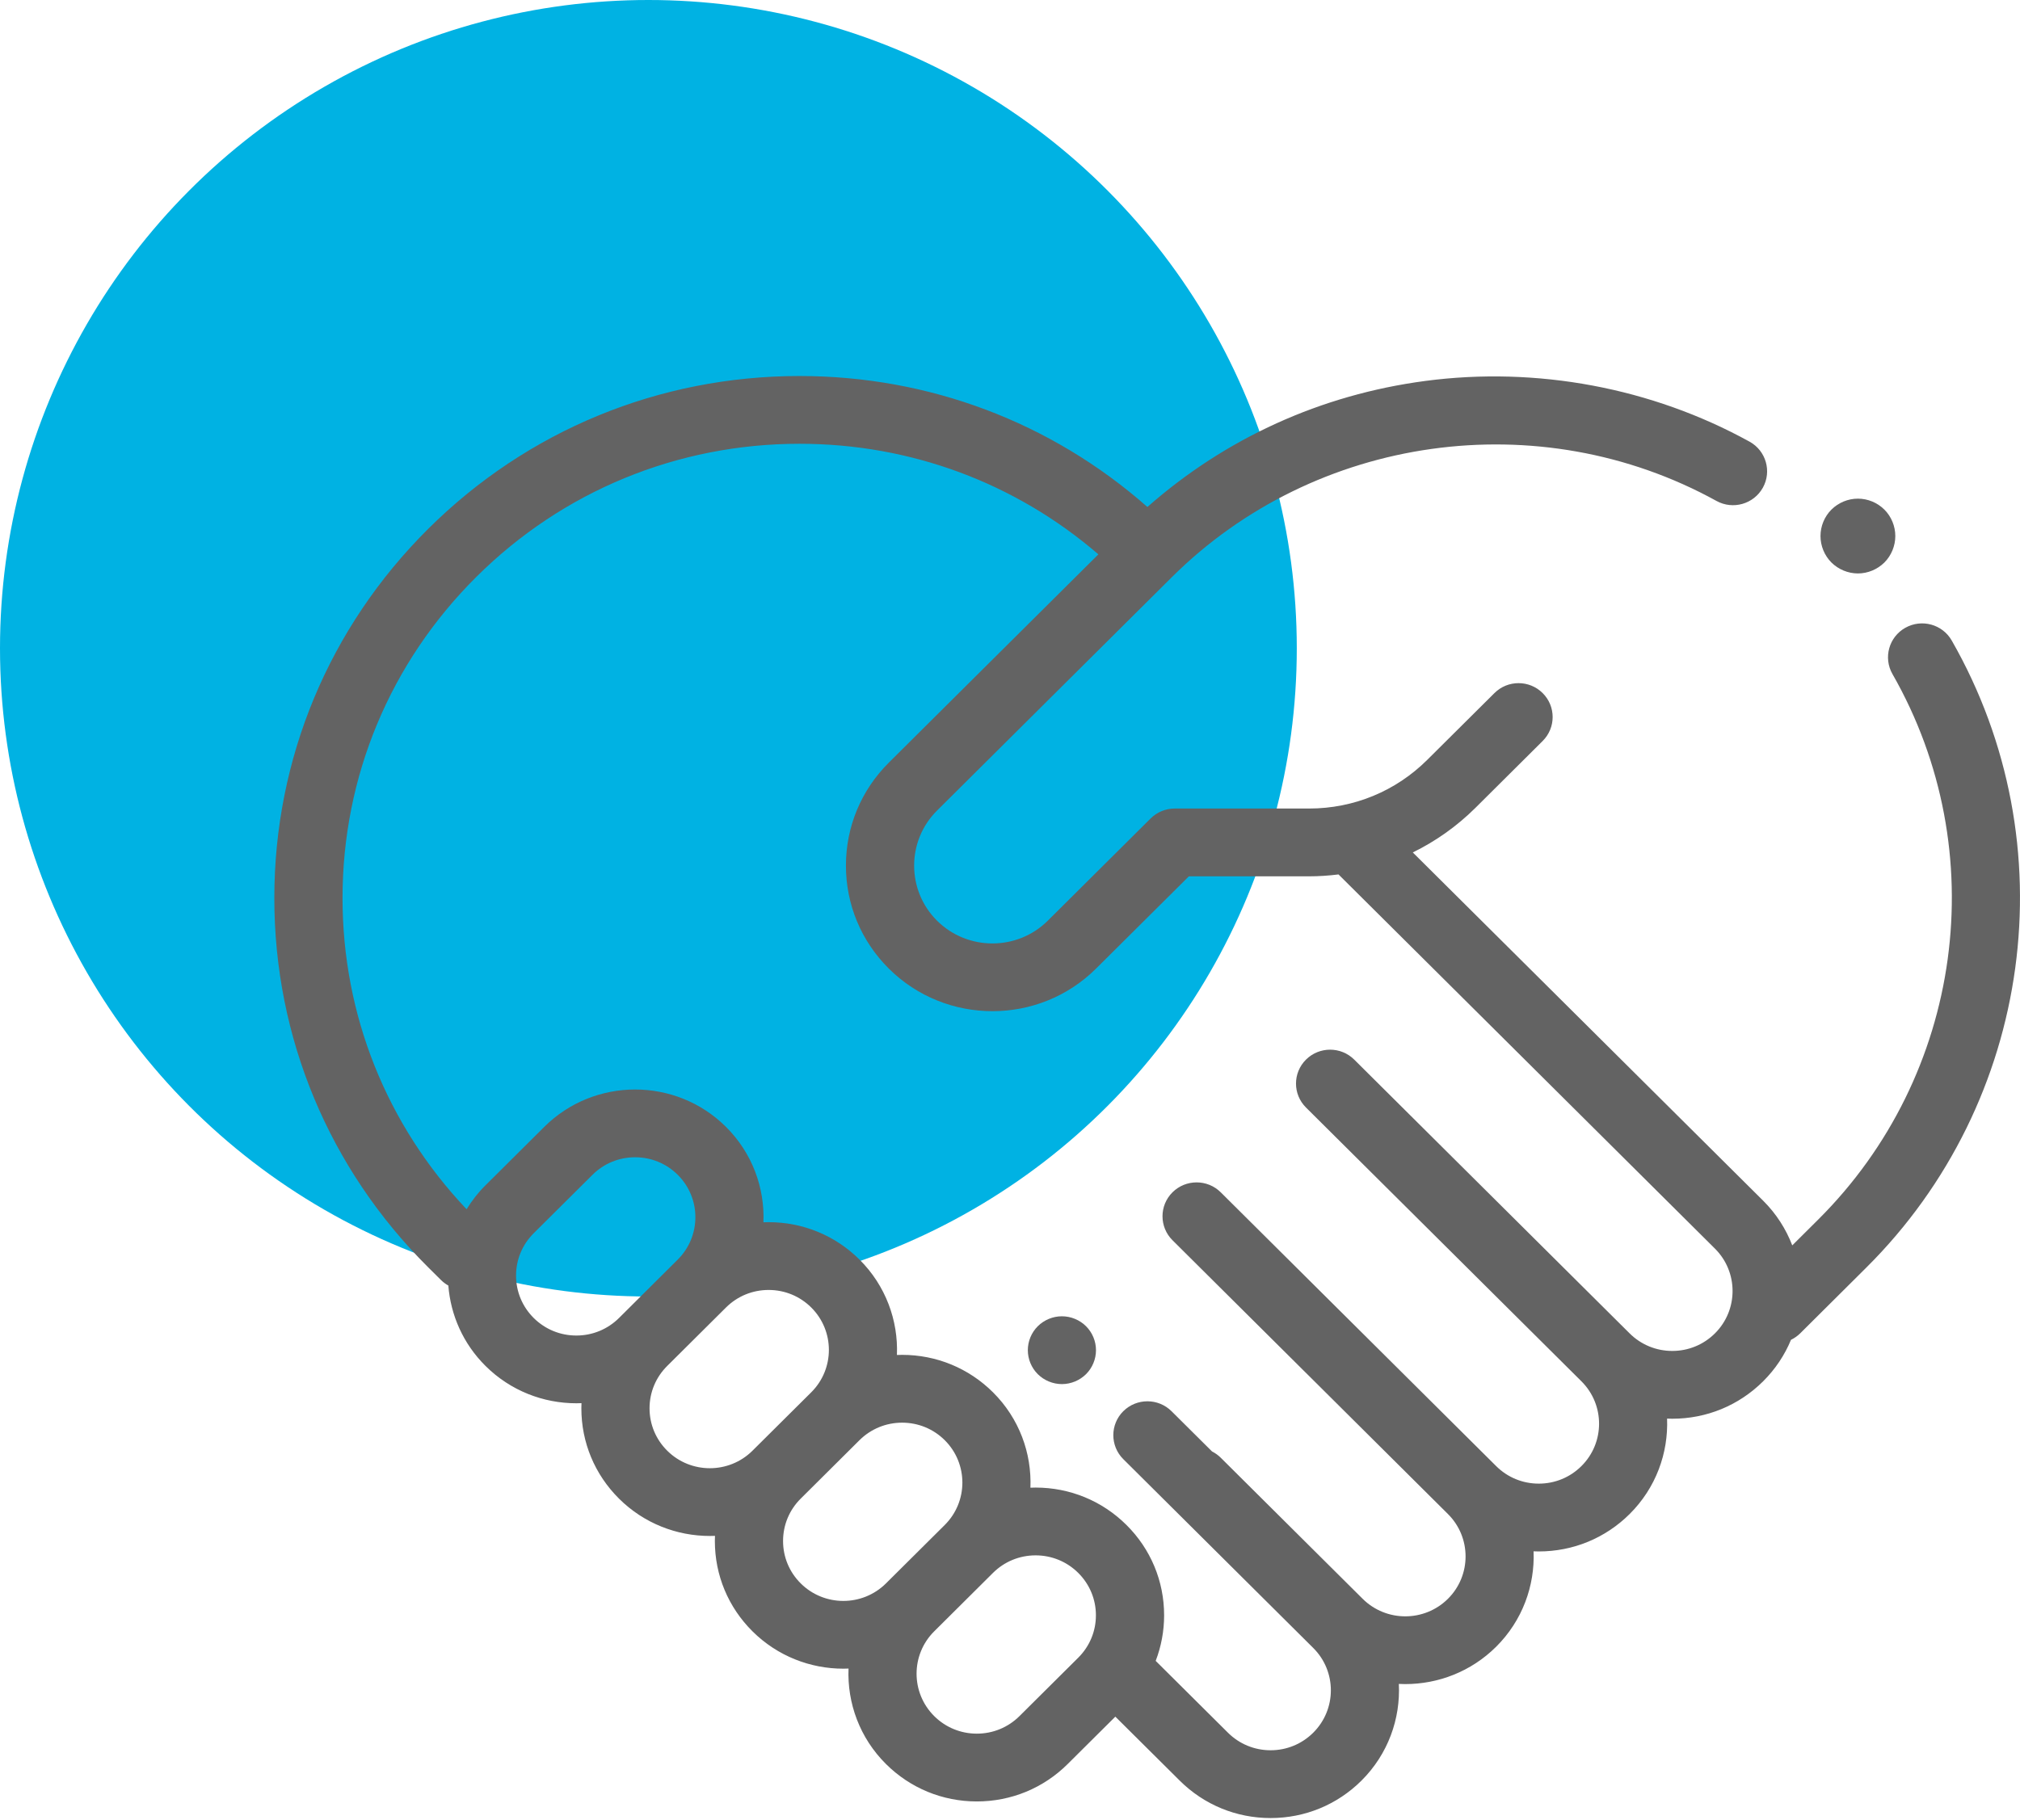 <?xml version="1.0" encoding="UTF-8"?>
<svg width="81px" height="73px" viewBox="0 0 81 73" version="1.1" xmlns="http://www.w3.org/2000/svg" xmlns:xlink="http://www.w3.org/1999/xlink">
    <title>Icon/Illustrated/Alivio </title>
    <defs>
        <filter id="filter-1">
            <feColorMatrix in="SourceGraphic" type="matrix" values="0 0 0 0 0.969 0 0 0 0 0.98 0 0 0 0 0.98 0 0 0 1 0"></feColorMatrix>
        </filter>
    </defs>
    <g id="Desktop" stroke="none" stroke-width="1" fill="none" fill-rule="evenodd">
        <g id="Desktop-HD" transform="translate(-164, -5635)">
            <g id="Group-21" transform="translate(0, 5473)">
                <g id="Group-64" transform="translate(164, 72)">
                    <g id="Group-5" transform="translate(0, 90)">
                        <circle id="Oval-Copy-2" fill="#00B2E3" cx="26" cy="26" r="26"></circle>
                        <g filter="url(#filter-1)" id="Group-8">
                            <g transform="translate(11, 15)">
                                <path d="M64.562,5.44 C64.281,5.159 63.896,5 63.501,5 C63.105,5 62.719,5.159 62.438,5.44 C62.159,5.718 62,6.104 62,6.5 C62,6.894 62.159,7.282 62.438,7.561 C62.719,7.839 63.105,8 63.501,8 C63.895,8 64.281,7.839 64.562,7.561 C64.841,7.282 65,6.894 65,6.5 C65,6.104 64.841,5.718 64.562,5.44" id="Fill-1" fill="#636363"></path>
                                <g id="Group-7" fill="#636363">
                                    <path d="M32.549,38.193 C32.293,37.939 31.942,37.794 31.582,37.794 C31.221,37.794 30.87,37.939 30.614,38.193 C30.36,38.446 30.215,38.795 30.215,39.154 C30.215,39.512 30.36,39.862 30.614,40.115 C30.87,40.368 31.221,40.514 31.582,40.514 C31.942,40.514 32.293,40.368 32.549,40.115 C32.803,39.863 32.948,39.512 32.948,39.154 C32.948,38.795 32.803,38.446 32.549,38.193" id="Fill-3"></path>
                                    <path d="M67.263,10.691 C66.89,10.038 66.055,9.81 65.399,10.181 C64.742,10.552 64.513,11.383 64.886,12.035 C68.948,19.136 67.722,28.135 61.904,33.919 L60.868,34.95 C60.617,34.296 60.229,33.683 59.701,33.158 L45.652,19.19 C46.571,18.74 47.42,18.14 48.165,17.4 L50.859,14.72 C51.393,14.189 51.393,13.329 50.859,12.798 C50.325,12.267 49.46,12.267 48.926,12.798 L46.231,15.477 C44.965,16.736 43.282,17.429 41.492,17.429 L36.106,17.429 C35.743,17.429 35.396,17.572 35.139,17.827 L31.016,21.927 C29.791,23.144 27.799,23.144 26.574,21.927 C25.35,20.709 25.35,18.728 26.574,17.511 L35.988,8.151 C41.741,2.43 50.723,1.172 57.829,5.092 C58.489,5.456 59.321,5.219 59.688,4.562 C60.054,3.905 59.815,3.078 59.155,2.714 C55.236,0.552 50.618,-0.312 46.151,0.279 C41.972,0.832 38.146,2.572 35.01,5.334 C31.157,1.938 26.253,0.081 21.06,0.081 C15.435,0.081 10.146,2.259 6.168,6.214 C2.19,10.169 0,15.428 0,21.021 C0,26.614 2.191,31.872 6.168,35.828 L6.684,36.34 C6.773,36.429 6.873,36.502 6.978,36.561 C7.07,37.737 7.565,38.888 8.468,39.785 C9.473,40.784 10.791,41.283 12.111,41.283 C12.18,41.283 12.248,41.281 12.317,41.278 C12.314,41.347 12.312,41.416 12.312,41.485 C12.312,42.853 12.848,44.14 13.821,45.107 C14.825,46.106 16.145,46.605 17.464,46.605 C17.533,46.605 17.601,46.603 17.67,46.601 C17.667,46.669 17.665,46.738 17.665,46.807 C17.665,48.176 18.2,49.462 19.174,50.43 C20.179,51.428 21.498,51.928 22.817,51.928 C22.886,51.928 22.956,51.926 23.025,51.923 C22.97,53.303 23.469,54.701 24.527,55.752 C25.5,56.72 26.794,57.253 28.17,57.253 C29.546,57.253 30.84,56.72 31.813,55.752 L33.724,53.852 L36.306,56.418 C37.279,57.386 38.573,57.919 39.949,57.919 C41.325,57.919 42.619,57.386 43.592,56.419 C44.662,55.355 45.162,53.935 45.092,52.539 C45.178,52.544 45.264,52.546 45.35,52.546 C46.67,52.546 47.989,52.047 48.994,51.048 C50.05,49.997 50.55,48.6 50.495,47.221 C50.564,47.223 50.633,47.226 50.703,47.226 C52.08,47.226 53.373,46.693 54.347,45.725 C55.403,44.675 55.903,43.277 55.848,41.898 C55.917,41.901 55.987,41.903 56.056,41.903 C57.432,41.903 58.726,41.37 59.699,40.403 C60.194,39.911 60.566,39.344 60.817,38.738 C60.95,38.673 61.075,38.588 61.186,38.478 L63.837,35.841 C70.523,29.195 71.931,18.853 67.263,10.691 M12.111,38.566 C11.465,38.566 10.858,38.316 10.401,37.862 C9.945,37.408 9.693,36.805 9.693,36.162 C9.693,35.521 9.945,34.916 10.401,34.463 L12.758,32.12 C13.214,31.666 13.822,31.416 14.467,31.416 C15.113,31.416 15.72,31.666 16.177,32.12 C17.12,33.057 17.12,34.583 16.177,35.52 L13.821,37.863 C13.364,38.316 12.757,38.566 12.111,38.566 M15.755,43.185 C15.298,42.731 15.046,42.127 15.046,41.485 C15.046,40.843 15.298,40.239 15.755,39.785 L18.111,37.442 C18.568,36.988 19.175,36.738 19.821,36.738 C20.467,36.738 21.074,36.988 21.531,37.442 C22.473,38.38 22.473,39.904 21.531,40.842 L19.174,43.185 C18.231,44.122 16.697,44.122 15.755,43.185 M21.108,48.507 C20.651,48.053 20.4,47.449 20.4,46.808 C20.4,46.165 20.651,45.561 21.108,45.107 L23.464,42.764 C23.921,42.311 24.528,42.061 25.174,42.061 C25.82,42.061 26.427,42.31 26.884,42.764 C27.826,43.702 27.826,45.227 26.884,46.164 L24.527,48.507 C23.584,49.445 22.05,49.445 21.108,48.507 M32.237,51.487 L29.88,53.83 C29.423,54.284 28.816,54.534 28.171,54.534 C27.525,54.534 26.917,54.284 26.461,53.83 C25.518,52.892 25.518,51.367 26.461,50.43 L28.817,48.087 L28.817,48.087 C29.274,47.633 29.881,47.383 30.527,47.383 C31.173,47.383 31.78,47.633 32.237,48.087 C32.693,48.541 32.945,49.145 32.945,49.787 C32.945,50.43 32.693,51.033 32.237,51.487 M57.767,38.48 C57.31,38.934 56.703,39.184 56.057,39.184 C55.411,39.184 54.804,38.934 54.347,38.48 L48.656,32.821 C48.656,32.821 48.656,32.821 48.656,32.821 L43.303,27.499 C42.769,26.968 41.903,26.968 41.369,27.499 C40.835,28.03 40.835,28.891 41.369,29.421 L52.414,40.402 C53.357,41.34 53.357,42.865 52.414,43.802 C51.957,44.257 51.35,44.506 50.704,44.506 C50.058,44.506 49.451,44.257 48.994,43.802 L37.95,32.821 C37.416,32.291 36.55,32.291 36.016,32.821 C35.482,33.352 35.482,34.213 36.016,34.744 L41.368,40.065 C41.369,40.066 41.369,40.066 41.37,40.066 L47.061,45.725 C48.004,46.663 48.004,48.188 47.061,49.125 C46.118,50.063 44.584,50.063 43.641,49.125 L37.95,43.466 C37.845,43.362 37.726,43.279 37.601,43.215 L35.977,41.601 C35.443,41.071 34.578,41.071 34.043,41.601 C33.51,42.132 33.51,42.993 34.043,43.524 L41.659,51.096 C42.602,52.033 42.602,53.558 41.659,54.496 C41.202,54.95 40.595,55.2 39.95,55.2 C39.304,55.2 38.697,54.95 38.24,54.496 L35.342,51.615 C35.563,51.039 35.68,50.422 35.68,49.787 C35.68,48.419 35.144,47.132 34.17,46.164 C33.197,45.197 31.903,44.664 30.527,44.664 C30.457,44.664 30.388,44.666 30.319,44.669 C30.374,43.29 29.874,41.893 28.817,40.842 C27.844,39.875 26.55,39.341 25.174,39.341 C25.105,39.341 25.036,39.344 24.966,39.346 C25.021,37.968 24.521,36.57 23.465,35.519 C22.491,34.552 21.197,34.019 19.821,34.019 C19.752,34.019 19.682,34.021 19.613,34.024 C19.668,32.645 19.168,31.248 18.111,30.197 C16.103,28.199 12.833,28.199 10.825,30.197 L8.468,32.54 C8.171,32.835 7.919,33.159 7.71,33.501 C4.498,30.109 2.735,25.7 2.735,21.021 C2.735,16.154 4.641,11.578 8.103,8.136 C11.564,4.695 16.166,2.799 21.061,2.799 C25.509,2.799 29.715,4.365 33.044,7.234 L24.641,15.588 C23.532,16.691 22.921,18.158 22.921,19.718 C22.921,21.279 23.532,22.746 24.641,23.849 C25.787,24.988 27.291,25.557 28.796,25.557 C30.3,25.557 31.805,24.988 32.95,23.849 L36.673,20.148 L41.493,20.148 C41.891,20.148 42.285,20.12 42.673,20.072 L57.768,35.08 C58.71,36.018 58.71,37.543 57.767,38.48" id="Fill-5"></path>
                                </g>
                            </g>
                        </g>
                    </g>
                </g>
            </g>
        </g>
    </g>
</svg>